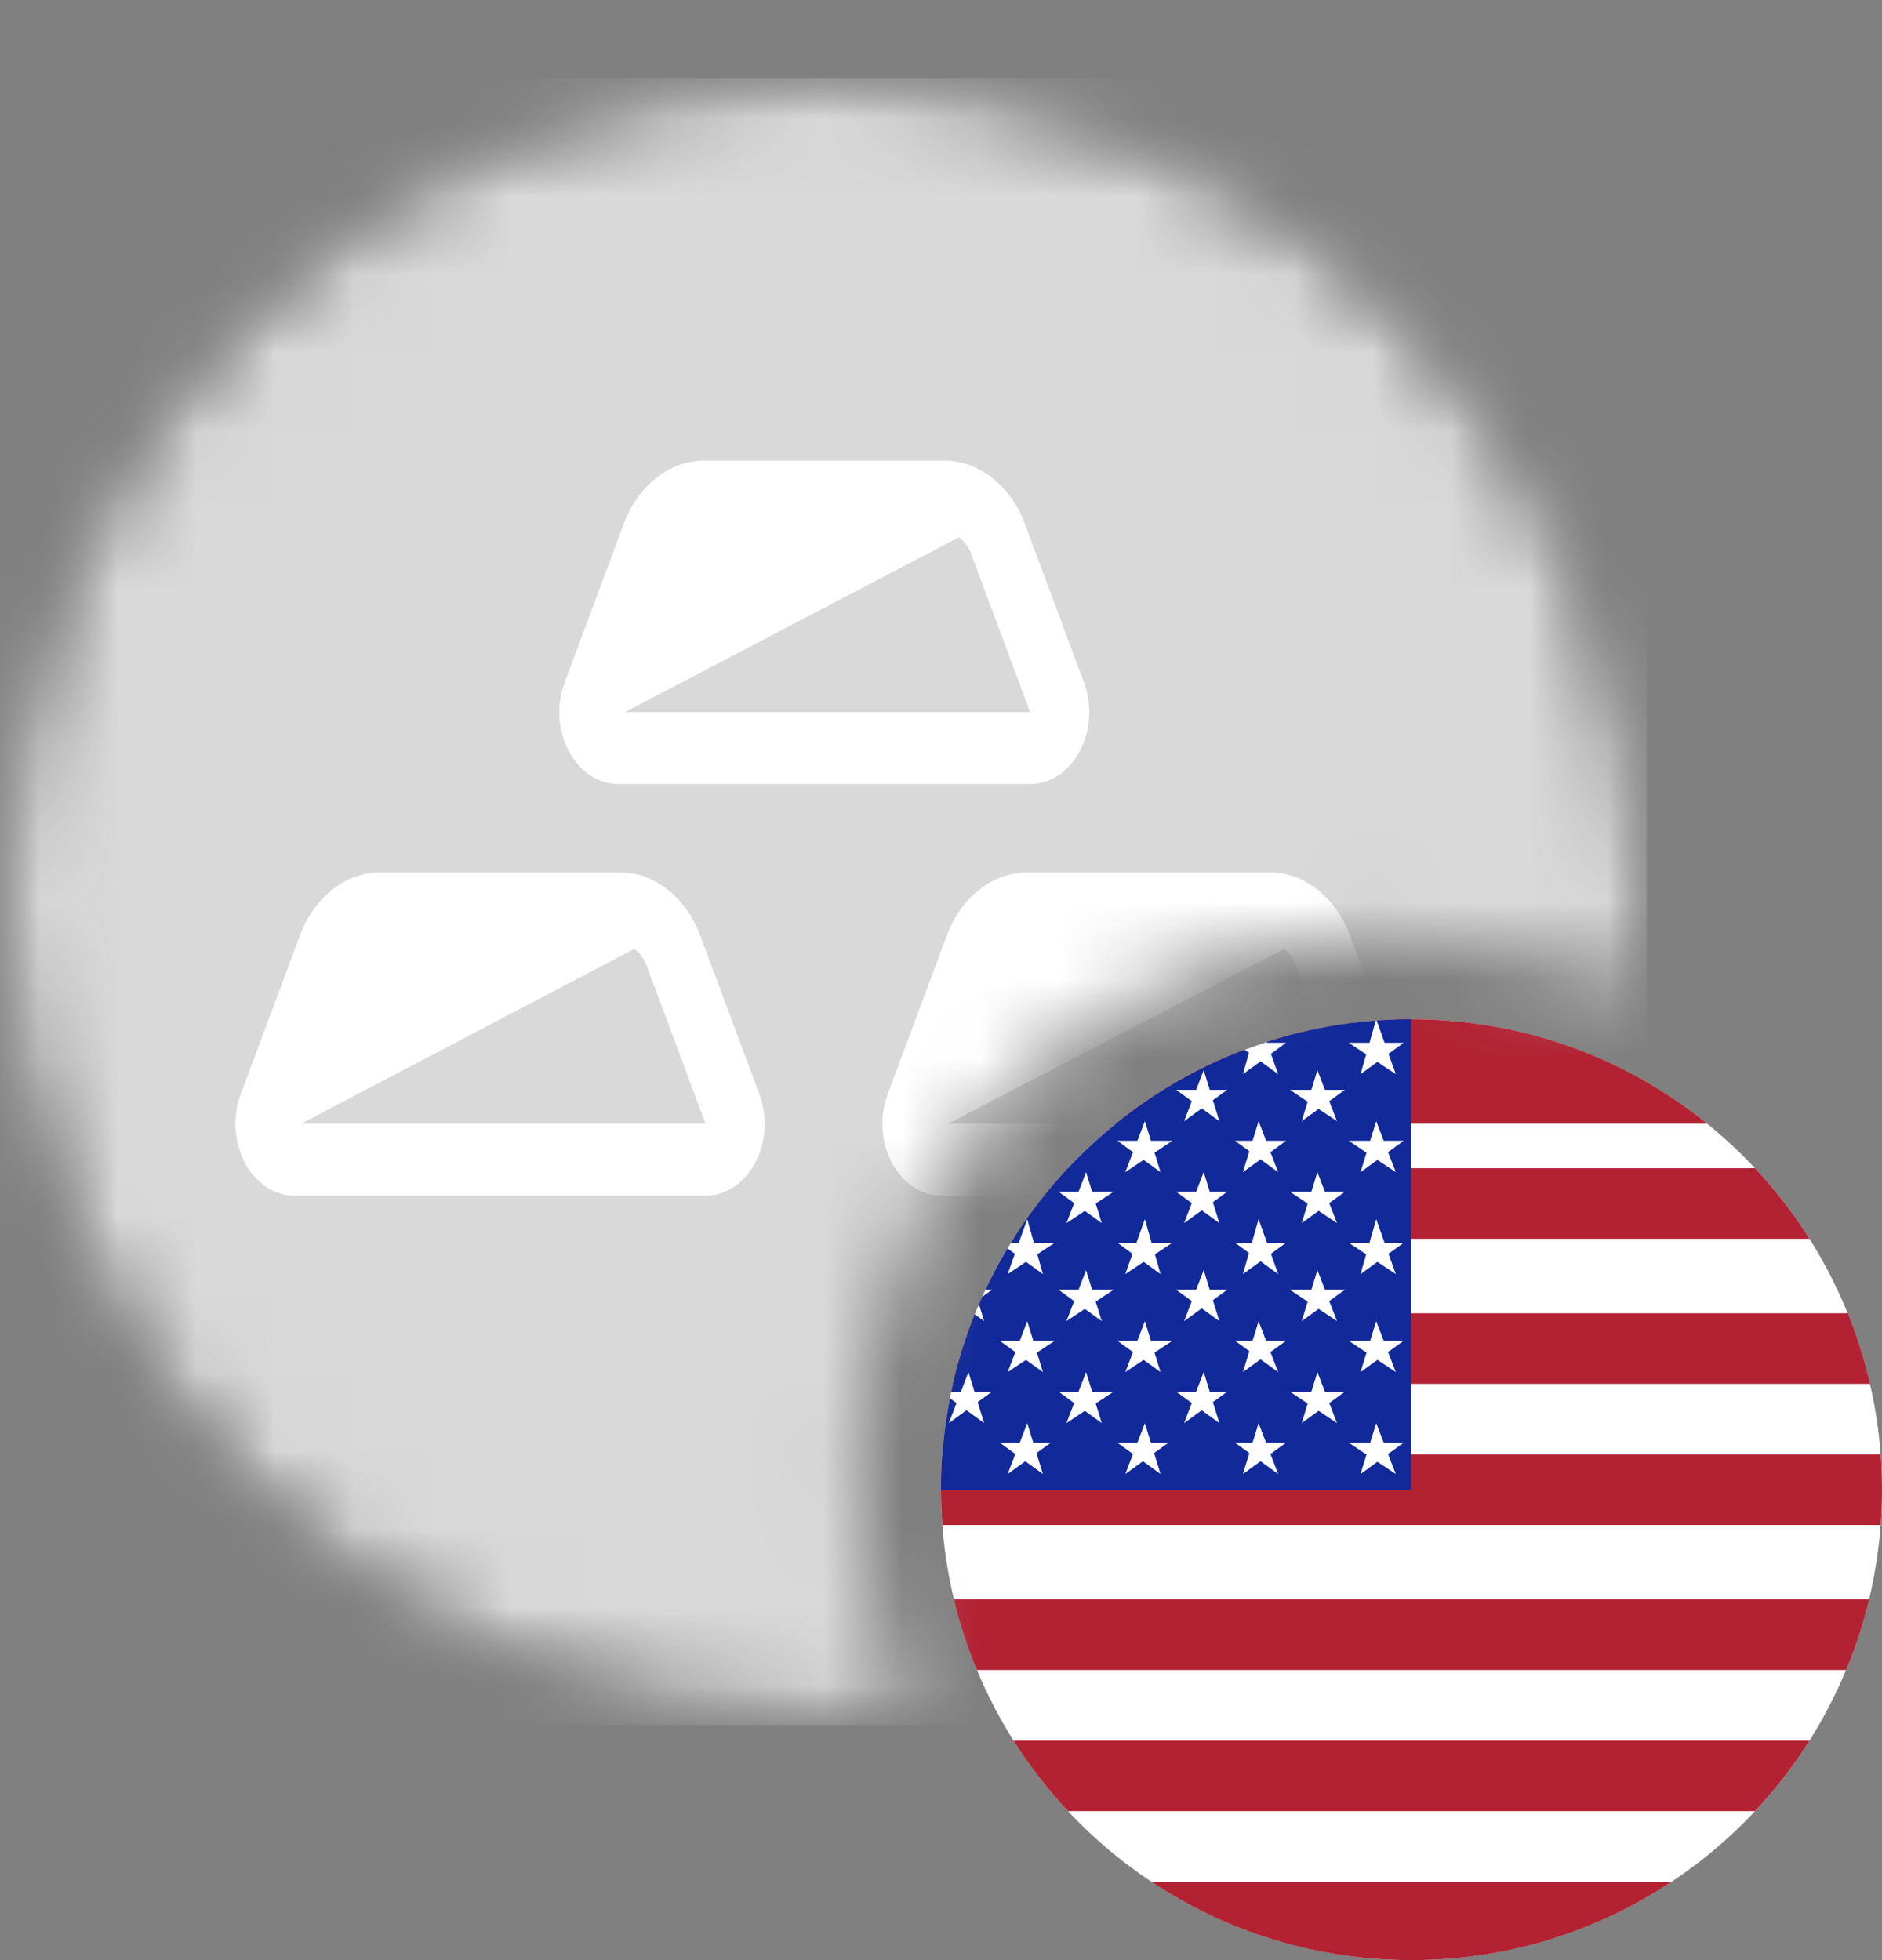 <svg width="24" height="25" viewBox="0 0 24 25" fill="none" xmlns="http://www.w3.org/2000/svg">
<rect x="0" y="0" width="24" height="25" fill="#808080" stroke="none"/>
<g clip-path="url(#clip0_621_15378)">
<circle cx="18" cy="19" r="6" fill="white"/>
<path fill-rule="evenodd" clip-rule="evenodd" d="M23.983 19.45C23.994 19.301 24 19.151 24 19C24 18.849 23.994 18.698 23.983 18.55H12.017C12.006 18.698 12 18.849 12 19C12 19.151 12.006 19.301 12.017 19.45H23.983ZM23.836 20.4H12.164C12.238 20.71 12.336 21.011 12.457 21.3H23.543C23.663 21.011 23.762 20.71 23.836 20.4ZM23.076 22.2H12.924C13.127 22.522 13.36 22.823 13.619 23.1H22.381C22.64 22.823 22.873 22.522 23.076 22.2ZM21.317 24H14.682C15.633 24.632 16.773 25 18 25C19.227 25 20.367 24.632 21.317 24ZM12.152 17.65H23.848C23.776 17.34 23.681 17.04 23.564 16.75H12.436C12.319 17.04 12.224 17.34 12.152 17.65ZM12.924 15.8H23.076C22.873 15.478 22.64 15.177 22.381 14.9H13.619C13.36 15.177 13.127 15.478 12.924 15.8ZM14.228 14.333H21.772C20.741 13.499 19.429 13 18 13C16.571 13 15.259 13.499 14.228 14.333Z" fill="#B22233"/>
<path fill-rule="evenodd" clip-rule="evenodd" d="M18 13C14.686 13 12 15.686 12 19H18V13Z" fill="#112999"/>
<path fill-rule="evenodd" clip-rule="evenodd" d="M17.545 13.017C17.548 13.017 17.552 13.017 17.555 13.017L17.657 13.3H17.9L17.707 13.441L17.8 13.7L17.565 13.544L17.35 13.7L17.422 13.448L17.2 13.3H17.464L17.545 13.017ZM15.871 13.389C15.964 13.354 16.058 13.321 16.153 13.29L16.157 13.3H16.4L16.207 13.441L16.3 13.7L16.075 13.537L15.85 13.7L15.927 13.429L15.871 13.389ZM12.848 15.922C12.863 15.898 12.877 15.874 12.892 15.851H12.992L13.1 15.55L13.185 15.851H13.45L13.228 15.998L13.3 16.25L13.084 16.094L12.85 16.25L12.942 15.991L12.848 15.922ZM12.113 17.833C12.119 17.805 12.124 17.778 12.13 17.75H12.254L12.35 17.5L12.427 17.75H12.65L12.467 17.883L12.55 18.15L12.325 17.987L12.1 18.15L12.198 17.895L12.113 17.833ZM12.43 16.764C12.448 16.721 12.465 16.678 12.484 16.636L12.55 16.85L12.43 16.764ZM12.525 16.541C12.539 16.511 12.553 16.48 12.567 16.45H12.65L12.525 16.541ZM15.198 14.045L15.1 14.3L15.325 14.137L15.55 14.3L15.467 14.033L15.65 13.9H15.427L15.35 13.65L15.254 13.9H15L15.198 14.045ZM16.6 14.3L16.676 14.052L16.45 13.9H16.723L16.8 13.65L16.896 13.9H17.15L16.951 14.045L17.05 14.3L16.815 14.144L16.6 14.3ZM14.448 14.695L14.35 14.95L14.584 14.794L14.8 14.95L14.723 14.702L14.95 14.55H14.677L14.6 14.3L14.504 14.55H14.25L14.448 14.695ZM17.35 14.95L17.426 14.702L17.2 14.55H17.473L17.55 14.3L17.646 14.55H17.9L17.701 14.695L17.8 14.95L17.565 14.794L17.35 14.95ZM15.932 14.683L15.85 14.95L16.075 14.787L16.3 14.95L16.201 14.695L16.4 14.55H16.146L16.05 14.3L15.973 14.55H15.75L15.932 14.683ZM15.1 15.6L15.198 15.345L15 15.2H15.254L15.35 14.95L15.427 15.2H15.65L15.467 15.333L15.55 15.6L15.325 15.437L15.1 15.6ZM16.676 15.351L16.6 15.6L16.815 15.444L17.05 15.6L16.951 15.345L17.15 15.2H16.896L16.8 14.95L16.723 15.2H16.45L16.676 15.351ZM13.6 15.6L13.698 15.345L13.5 15.2H13.754L13.85 14.95L13.927 15.2H14.2L13.973 15.351L14.05 15.6L13.834 15.444L13.6 15.6ZM17.422 15.998L17.35 16.25L17.565 16.094L17.8 16.25L17.707 15.991L17.9 15.851H17.657L17.55 15.55L17.464 15.851H17.2L17.422 15.998ZM12.85 18.8L12.948 18.545L12.75 18.401H13.004L13.1 18.151L13.177 18.401H13.4L13.217 18.533L13.3 18.8L13.075 18.637L12.85 18.8ZM17.426 18.552L17.35 18.8L17.565 18.644L17.8 18.8L17.701 18.545L17.9 18.401H17.646L17.55 18.151L17.473 18.401H17.2L17.426 18.552ZM15.85 18.8L15.932 18.533L15.75 18.401H15.973L16.05 18.151L16.146 18.401H16.4L16.201 18.545L16.3 18.8L16.075 18.637L15.85 18.8ZM14.448 18.545L14.35 18.8L14.575 18.637L14.8 18.8L14.717 18.533L14.9 18.401H14.677L14.6 18.151L14.504 18.401H14.25L14.448 18.545ZM16.6 18.15L16.676 17.901L16.45 17.75H16.723L16.8 17.5L16.896 17.75H17.15L16.951 17.895L17.05 18.15L16.815 17.994L16.6 18.15ZM15.198 17.895L15.1 18.15L15.325 17.987L15.55 18.15L15.467 17.883L15.65 17.75H15.427L15.35 17.5L15.254 17.75H15L15.198 17.895ZM13.6 18.15L13.698 17.895L13.5 17.75H13.754L13.85 17.5L13.927 17.75H14.2L13.973 17.901L14.05 18.15L13.834 17.994L13.6 18.15ZM12.85 17.5L12.948 17.245L12.75 17.101H13.004L13.1 16.851L13.177 17.101H13.45L13.223 17.252L13.3 17.5L13.084 17.344L12.85 17.5ZM17.426 17.252L17.35 17.5L17.565 17.344L17.8 17.5L17.701 17.245L17.9 17.101H17.646L17.55 16.851L17.473 17.101H17.2L17.426 17.252ZM15.85 17.5L15.932 17.233L15.75 17.101H15.973L16.05 16.851L16.146 17.101H16.4L16.201 17.245L16.3 17.5L16.075 17.337L15.85 17.5ZM14.448 17.245L14.35 17.5L14.584 17.344L14.8 17.5L14.723 17.252L14.95 17.101H14.677L14.6 16.851L14.504 17.101H14.25L14.448 17.245ZM16.6 16.85L16.676 16.602L16.45 16.45H16.723L16.8 16.2L16.896 16.45H17.15L16.951 16.595L17.05 16.85L16.815 16.694L16.6 16.85ZM15.198 16.595L15.1 16.85L15.325 16.687L15.55 16.85L15.467 16.583L15.65 16.45H15.427L15.35 16.2L15.254 16.45H15L15.198 16.595ZM13.6 16.85L13.698 16.595L13.5 16.45H13.754L13.85 16.2L13.927 16.45H14.2L13.973 16.602L14.05 16.85L13.834 16.694L13.6 16.85ZM14.35 16.25L14.442 15.991L14.25 15.851H14.492L14.6 15.55L14.685 15.851H14.95L14.728 15.998L14.8 16.25L14.584 16.094L14.35 16.25ZM15.927 15.98L15.85 16.25L16.075 16.087L16.3 16.25L16.207 15.991L16.4 15.851H16.157L16.05 15.55L15.964 15.851H15.75L15.927 15.98Z" fill="white"/>
</g>
<mask id="mask0_621_15378" style="mask-type:alpha" maskUnits="userSpaceOnUse" x="0" y="0" width="21" height="22">
<path d="M10.5 0.933C4.701 0.933 0 5.634 0 11.433C0 17.232 4.701 21.933 10.5 21.933C10.995 21.933 11.088 21.933 11.58 21.933C11.025 20.655 10.917 19.843 10.917 18.597C11.059 14.794 13.985 12.034 17.5 11.933C18.746 11.933 19.871 12.101 20.926 12.633C20.992 12.157 21 11.928 21 11.433C21 5.634 16.299 0.933 10.5 0.933Z" fill="#D9D9D9"/>
</mask>
<g mask="url(#mask0_621_15378)">
<mask id="mask1_621_15378" style="mask-type:alpha" maskUnits="userSpaceOnUse" x="0" y="1" width="21" height="21">
<circle cx="10.5" cy="11.5" r="10.5" fill="#F5F5F5"/>
</mask>
<g mask="url(#mask1_621_15378)">
<g clip-path="url(#clip1_621_15378)">
<path d="M0 1H21V22H0V1Z" fill="#D9D9D9"/>
<path d="M7.968 9.083H13.137L12.383 7.061C12.354 6.978 12.3 6.906 12.229 6.853L7.968 9.083ZM7.953 6.683C8.137 6.191 8.539 5.875 8.983 5.875H12.04C12.484 5.875 12.887 6.191 13.07 6.683L13.823 8.705C14.049 9.312 13.684 10 13.137 10H7.887C7.339 10 6.974 9.312 7.2 8.705L7.954 6.683H7.953ZM3.838 14.333H8.997L8.244 12.311C8.214 12.228 8.16 12.155 8.089 12.103L3.838 14.333ZM3.823 11.933C4.007 11.441 4.41 11.125 4.854 11.125H7.9C8.344 11.125 8.747 11.441 8.93 11.933L9.684 13.955C9.91 14.562 9.544 15.25 8.996 15.25H3.756C3.209 15.25 2.844 14.562 3.07 13.955L3.824 11.933H3.823ZM17.282 14.333H12.088L16.375 12.104C16.441 12.151 16.496 12.222 16.529 12.311L17.282 14.333ZM13.104 11.125C12.659 11.125 12.257 11.441 12.074 11.933L11.32 13.955C11.095 14.562 11.46 15.25 12.007 15.25H17.282C17.83 15.25 18.195 14.562 17.969 13.955L17.215 11.933C17.033 11.441 16.63 11.125 16.186 11.125H13.104Z" fill="white"/>
</g>
</g>
</g>
<defs>
<clipPath id="clip0_621_15378">
<rect width="12" height="12" fill="white" transform="translate(12 13)"/>
</clipPath>
<clipPath id="clip1_621_15378">
<rect width="21" height="21" fill="white" transform="translate(0 1)"/>
</clipPath>
</defs>
</svg>
